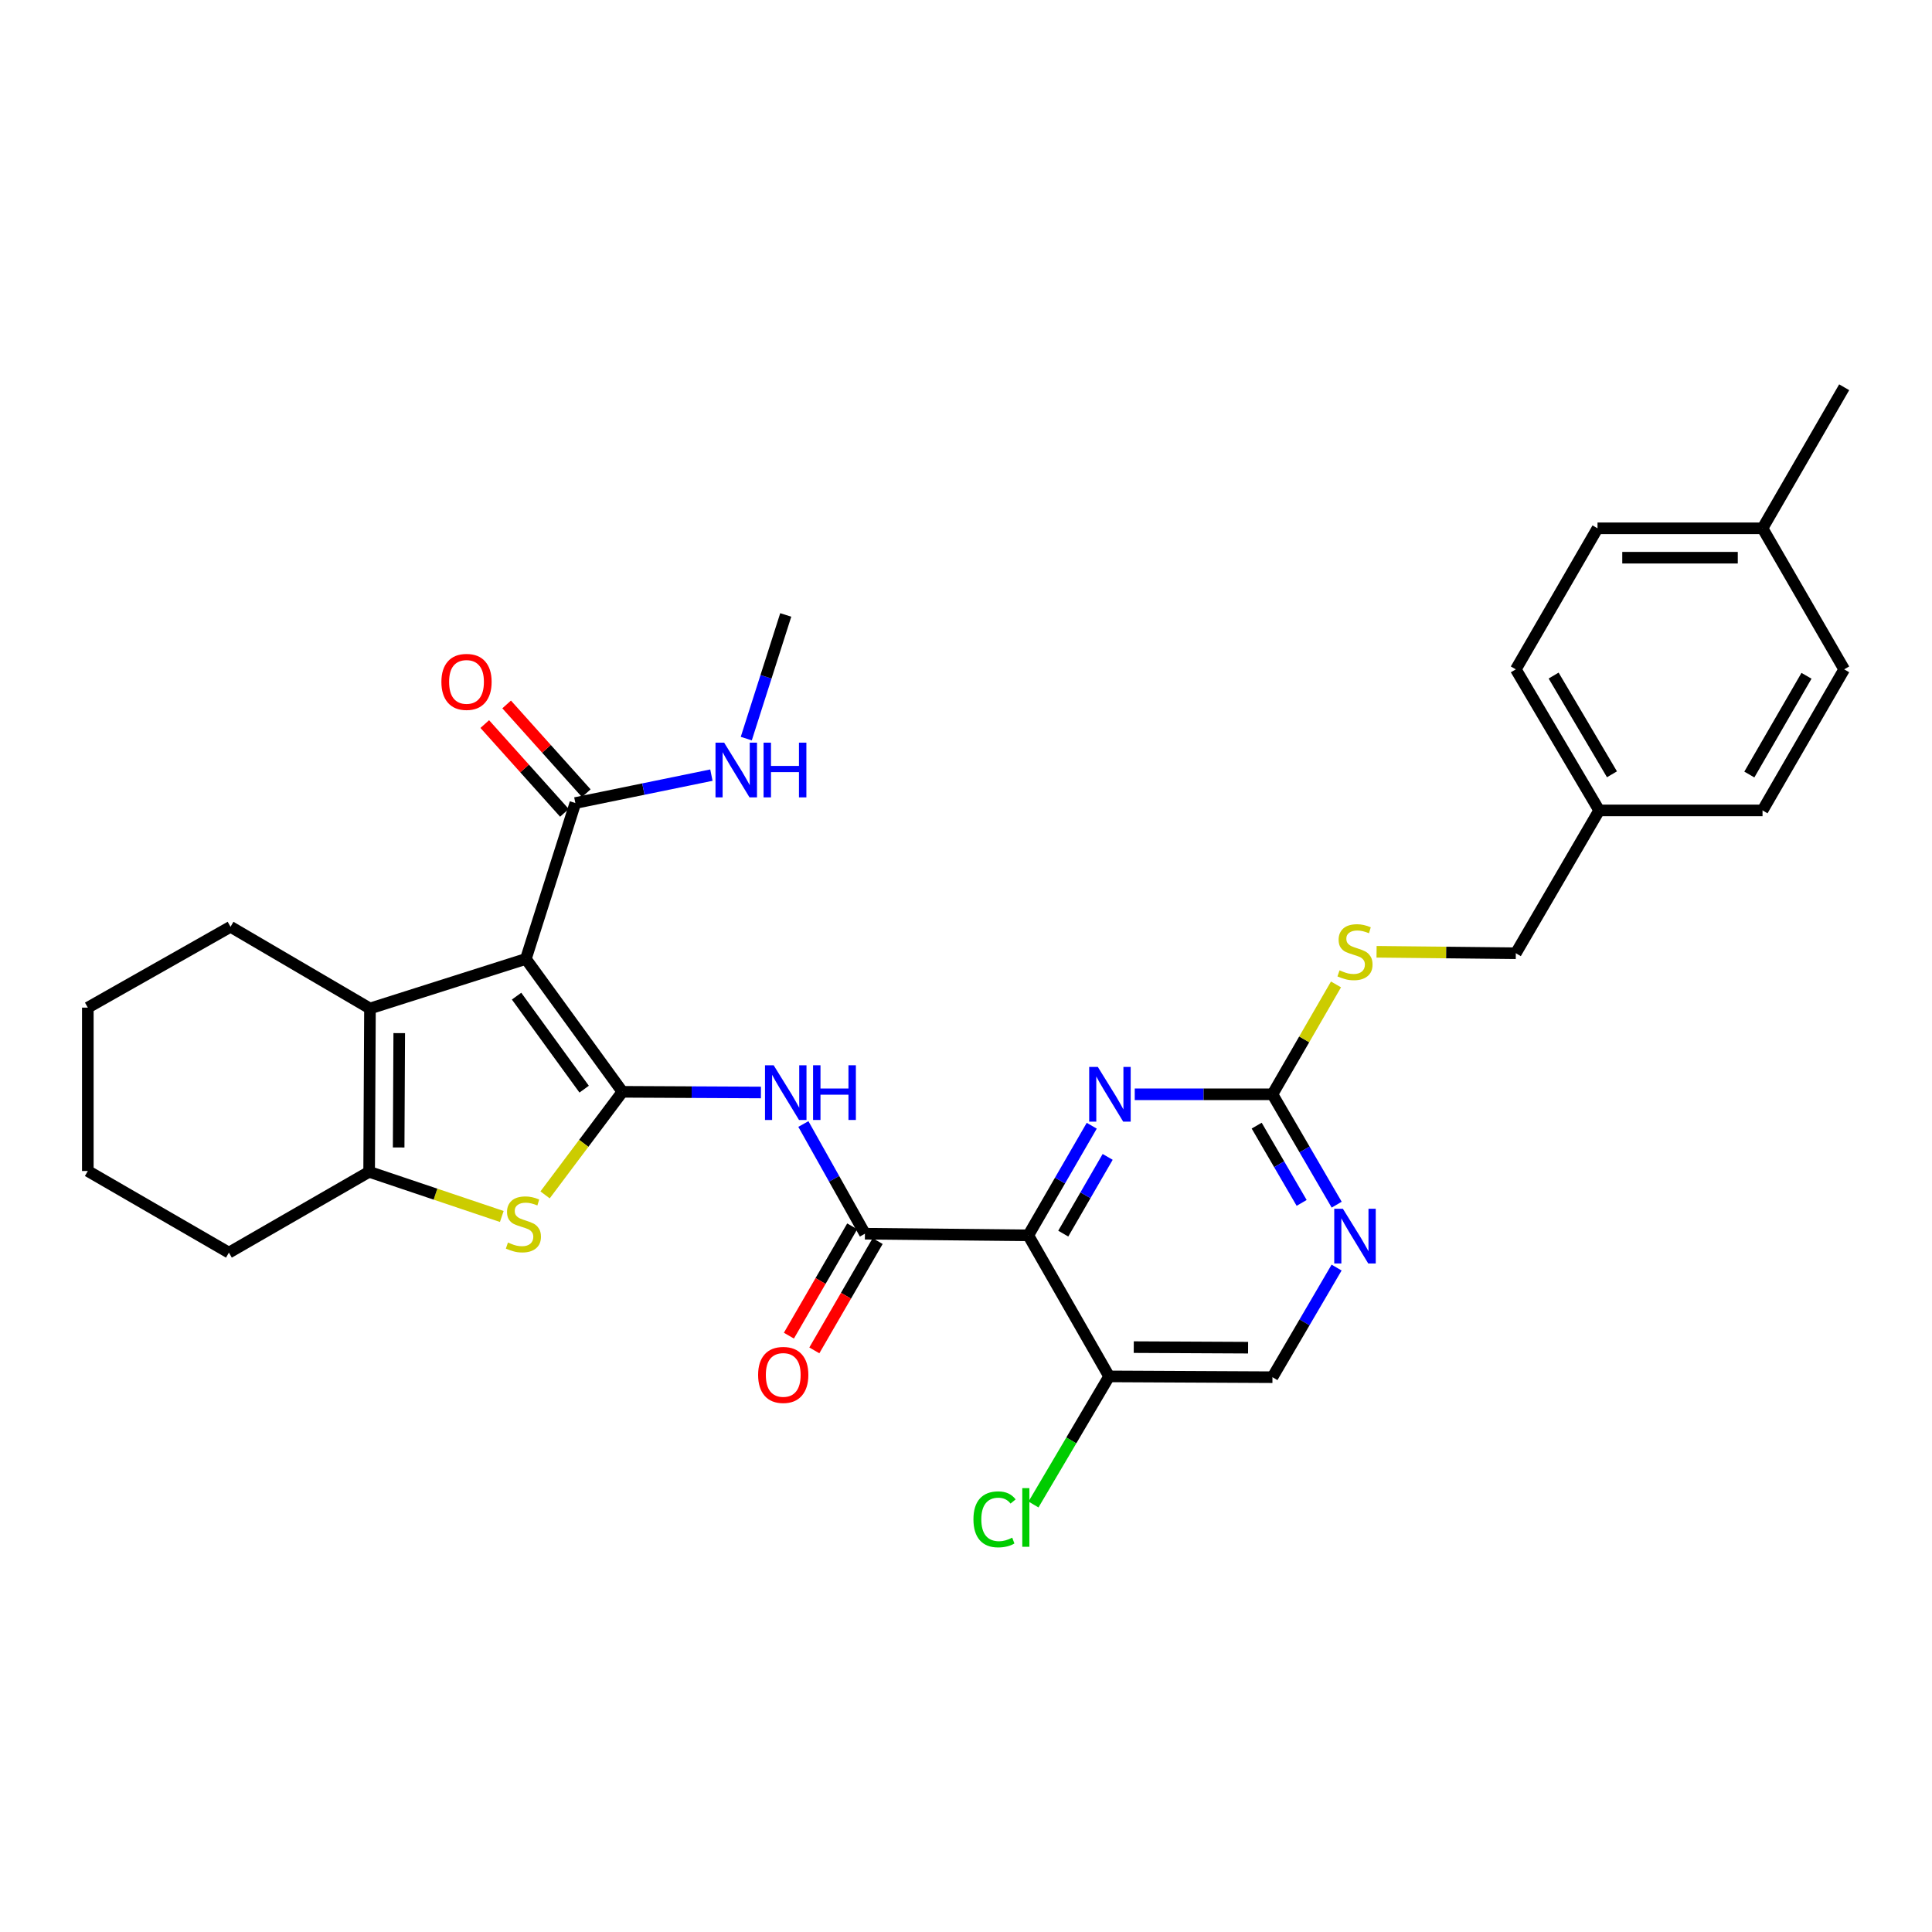 <?xml version='1.0' encoding='iso-8859-1'?>
<svg version='1.1' baseProfile='full'
              xmlns='http://www.w3.org/2000/svg'
                      xmlns:rdkit='http://www.rdkit.org/xml'
                      xmlns:xlink='http://www.w3.org/1999/xlink'
                  xml:space='preserve'
width='1000px' height='1000px' viewBox='0 0 1000 1000'>
<!-- END OF HEADER -->
<rect style='opacity:1.0;fill:#FFFFFF;stroke:none' width='1000' height='1000' x='0' y='0'> </rect>
<path class='bond-0' d='M 322.161,565.12 L 272.191,496.343' style='fill:none;fill-rule:evenodd;stroke:#000000;stroke-width:6px;stroke-linecap:butt;stroke-linejoin:miter;stroke-opacity:1' />
<path class='bond-0' d='M 302.357,563.746 L 267.378,515.602' style='fill:none;fill-rule:evenodd;stroke:#000000;stroke-width:6px;stroke-linecap:butt;stroke-linejoin:miter;stroke-opacity:1' />
<path class='bond-2' d='M 322.161,565.12 L 302.145,591.795' style='fill:none;fill-rule:evenodd;stroke:#000000;stroke-width:6px;stroke-linecap:butt;stroke-linejoin:miter;stroke-opacity:1' />
<path class='bond-2' d='M 302.145,591.795 L 282.129,618.47' style='fill:none;fill-rule:evenodd;stroke:#CCCC00;stroke-width:6px;stroke-linecap:butt;stroke-linejoin:miter;stroke-opacity:1' />
<path class='bond-4' d='M 322.161,565.12 L 358.005,565.296' style='fill:none;fill-rule:evenodd;stroke:#000000;stroke-width:6px;stroke-linecap:butt;stroke-linejoin:miter;stroke-opacity:1' />
<path class='bond-4' d='M 358.005,565.296 L 393.849,565.471' style='fill:none;fill-rule:evenodd;stroke:#0000FF;stroke-width:6px;stroke-linecap:butt;stroke-linejoin:miter;stroke-opacity:1' />
<path class='bond-3' d='M 272.191,496.343 L 191.495,521.987' style='fill:none;fill-rule:evenodd;stroke:#000000;stroke-width:6px;stroke-linecap:butt;stroke-linejoin:miter;stroke-opacity:1' />
<path class='bond-8' d='M 272.191,496.343 L 297.801,415.647' style='fill:none;fill-rule:evenodd;stroke:#000000;stroke-width:6px;stroke-linecap:butt;stroke-linejoin:miter;stroke-opacity:1' />
<path class='bond-1' d='M 532.246,639.417 L 447.688,638.563' style='fill:none;fill-rule:evenodd;stroke:#000000;stroke-width:6px;stroke-linecap:butt;stroke-linejoin:miter;stroke-opacity:1' />
<path class='bond-7' d='M 532.246,639.417 L 548.665,611.045' style='fill:none;fill-rule:evenodd;stroke:#000000;stroke-width:6px;stroke-linecap:butt;stroke-linejoin:miter;stroke-opacity:1' />
<path class='bond-7' d='M 548.665,611.045 L 565.084,582.674' style='fill:none;fill-rule:evenodd;stroke:#0000FF;stroke-width:6px;stroke-linecap:butt;stroke-linejoin:miter;stroke-opacity:1' />
<path class='bond-7' d='M 550.34,638.526 L 561.833,618.666' style='fill:none;fill-rule:evenodd;stroke:#000000;stroke-width:6px;stroke-linecap:butt;stroke-linejoin:miter;stroke-opacity:1' />
<path class='bond-7' d='M 561.833,618.666 L 573.327,598.806' style='fill:none;fill-rule:evenodd;stroke:#0000FF;stroke-width:6px;stroke-linecap:butt;stroke-linejoin:miter;stroke-opacity:1' />
<path class='bond-10' d='M 532.246,639.417 L 574.077,712.42' style='fill:none;fill-rule:evenodd;stroke:#000000;stroke-width:6px;stroke-linecap:butt;stroke-linejoin:miter;stroke-opacity:1' />
<path class='bond-6' d='M 259.728,629.649 L 225.396,618.089' style='fill:none;fill-rule:evenodd;stroke:#CCCC00;stroke-width:6px;stroke-linecap:butt;stroke-linejoin:miter;stroke-opacity:1' />
<path class='bond-6' d='M 225.396,618.089 L 191.064,606.528' style='fill:none;fill-rule:evenodd;stroke:#000000;stroke-width:6px;stroke-linecap:butt;stroke-linejoin:miter;stroke-opacity:1' />
<path class='bond-20' d='M 191.495,521.987 L 119.32,479.708' style='fill:none;fill-rule:evenodd;stroke:#000000;stroke-width:6px;stroke-linecap:butt;stroke-linejoin:miter;stroke-opacity:1' />
<path class='bond-31' d='M 191.495,521.987 L 191.064,606.528' style='fill:none;fill-rule:evenodd;stroke:#000000;stroke-width:6px;stroke-linecap:butt;stroke-linejoin:miter;stroke-opacity:1' />
<path class='bond-31' d='M 206.645,534.746 L 206.343,593.925' style='fill:none;fill-rule:evenodd;stroke:#000000;stroke-width:6px;stroke-linecap:butt;stroke-linejoin:miter;stroke-opacity:1' />
<path class='bond-5' d='M 415.824,581.788 L 431.756,610.175' style='fill:none;fill-rule:evenodd;stroke:#0000FF;stroke-width:6px;stroke-linecap:butt;stroke-linejoin:miter;stroke-opacity:1' />
<path class='bond-5' d='M 431.756,610.175 L 447.688,638.563' style='fill:none;fill-rule:evenodd;stroke:#000000;stroke-width:6px;stroke-linecap:butt;stroke-linejoin:miter;stroke-opacity:1' />
<path class='bond-12' d='M 441.105,634.75 L 424.719,663.042' style='fill:none;fill-rule:evenodd;stroke:#000000;stroke-width:6px;stroke-linecap:butt;stroke-linejoin:miter;stroke-opacity:1' />
<path class='bond-12' d='M 424.719,663.042 L 408.333,691.333' style='fill:none;fill-rule:evenodd;stroke:#FF0000;stroke-width:6px;stroke-linecap:butt;stroke-linejoin:miter;stroke-opacity:1' />
<path class='bond-12' d='M 454.271,642.376 L 437.885,670.667' style='fill:none;fill-rule:evenodd;stroke:#000000;stroke-width:6px;stroke-linecap:butt;stroke-linejoin:miter;stroke-opacity:1' />
<path class='bond-12' d='M 437.885,670.667 L 421.499,698.958' style='fill:none;fill-rule:evenodd;stroke:#FF0000;stroke-width:6px;stroke-linecap:butt;stroke-linejoin:miter;stroke-opacity:1' />
<path class='bond-21' d='M 191.064,606.528 L 118.483,648.359' style='fill:none;fill-rule:evenodd;stroke:#000000;stroke-width:6px;stroke-linecap:butt;stroke-linejoin:miter;stroke-opacity:1' />
<path class='bond-9' d='M 587.343,566.405 L 622.98,566.405' style='fill:none;fill-rule:evenodd;stroke:#0000FF;stroke-width:6px;stroke-linecap:butt;stroke-linejoin:miter;stroke-opacity:1' />
<path class='bond-9' d='M 622.98,566.405 L 658.618,566.405' style='fill:none;fill-rule:evenodd;stroke:#000000;stroke-width:6px;stroke-linecap:butt;stroke-linejoin:miter;stroke-opacity:1' />
<path class='bond-15' d='M 303.463,410.567 L 282.85,387.594' style='fill:none;fill-rule:evenodd;stroke:#000000;stroke-width:6px;stroke-linecap:butt;stroke-linejoin:miter;stroke-opacity:1' />
<path class='bond-15' d='M 282.85,387.594 L 262.237,364.621' style='fill:none;fill-rule:evenodd;stroke:#FF0000;stroke-width:6px;stroke-linecap:butt;stroke-linejoin:miter;stroke-opacity:1' />
<path class='bond-15' d='M 292.139,420.728 L 271.526,397.755' style='fill:none;fill-rule:evenodd;stroke:#000000;stroke-width:6px;stroke-linecap:butt;stroke-linejoin:miter;stroke-opacity:1' />
<path class='bond-15' d='M 271.526,397.755 L 250.913,374.782' style='fill:none;fill-rule:evenodd;stroke:#FF0000;stroke-width:6px;stroke-linecap:butt;stroke-linejoin:miter;stroke-opacity:1' />
<path class='bond-16' d='M 297.801,415.647 L 333.009,408.426' style='fill:none;fill-rule:evenodd;stroke:#000000;stroke-width:6px;stroke-linecap:butt;stroke-linejoin:miter;stroke-opacity:1' />
<path class='bond-16' d='M 333.009,408.426 L 368.218,401.204' style='fill:none;fill-rule:evenodd;stroke:#0000FF;stroke-width:6px;stroke-linecap:butt;stroke-linejoin:miter;stroke-opacity:1' />
<path class='bond-13' d='M 658.618,566.405 L 675.062,537.97' style='fill:none;fill-rule:evenodd;stroke:#000000;stroke-width:6px;stroke-linecap:butt;stroke-linejoin:miter;stroke-opacity:1' />
<path class='bond-13' d='M 675.062,537.97 L 691.506,509.536' style='fill:none;fill-rule:evenodd;stroke:#CCCC00;stroke-width:6px;stroke-linecap:butt;stroke-linejoin:miter;stroke-opacity:1' />
<path class='bond-33' d='M 658.618,566.405 L 675.243,594.972' style='fill:none;fill-rule:evenodd;stroke:#000000;stroke-width:6px;stroke-linecap:butt;stroke-linejoin:miter;stroke-opacity:1' />
<path class='bond-33' d='M 675.243,594.972 L 691.868,623.539' style='fill:none;fill-rule:evenodd;stroke:#0000FF;stroke-width:6px;stroke-linecap:butt;stroke-linejoin:miter;stroke-opacity:1' />
<path class='bond-33' d='M 650.456,582.628 L 662.094,602.624' style='fill:none;fill-rule:evenodd;stroke:#000000;stroke-width:6px;stroke-linecap:butt;stroke-linejoin:miter;stroke-opacity:1' />
<path class='bond-33' d='M 662.094,602.624 L 673.731,622.621' style='fill:none;fill-rule:evenodd;stroke:#0000FF;stroke-width:6px;stroke-linecap:butt;stroke-linejoin:miter;stroke-opacity:1' />
<path class='bond-14' d='M 574.077,712.42 L 658.618,712.834' style='fill:none;fill-rule:evenodd;stroke:#000000;stroke-width:6px;stroke-linecap:butt;stroke-linejoin:miter;stroke-opacity:1' />
<path class='bond-14' d='M 586.833,697.268 L 646.011,697.558' style='fill:none;fill-rule:evenodd;stroke:#000000;stroke-width:6px;stroke-linecap:butt;stroke-linejoin:miter;stroke-opacity:1' />
<path class='bond-17' d='M 574.077,712.42 L 554.503,745.573' style='fill:none;fill-rule:evenodd;stroke:#000000;stroke-width:6px;stroke-linecap:butt;stroke-linejoin:miter;stroke-opacity:1' />
<path class='bond-17' d='M 554.503,745.573 L 534.929,778.726' style='fill:none;fill-rule:evenodd;stroke:#00CC00;stroke-width:6px;stroke-linecap:butt;stroke-linejoin:miter;stroke-opacity:1' />
<path class='bond-11' d='M 691.821,656.097 L 675.219,684.466' style='fill:none;fill-rule:evenodd;stroke:#0000FF;stroke-width:6px;stroke-linecap:butt;stroke-linejoin:miter;stroke-opacity:1' />
<path class='bond-11' d='M 675.219,684.466 L 658.618,712.834' style='fill:none;fill-rule:evenodd;stroke:#000000;stroke-width:6px;stroke-linecap:butt;stroke-linejoin:miter;stroke-opacity:1' />
<path class='bond-18' d='M 712.506,492.639 L 748.545,493.016' style='fill:none;fill-rule:evenodd;stroke:#CCCC00;stroke-width:6px;stroke-linecap:butt;stroke-linejoin:miter;stroke-opacity:1' />
<path class='bond-18' d='M 748.545,493.016 L 784.584,493.393' style='fill:none;fill-rule:evenodd;stroke:#000000;stroke-width:6px;stroke-linecap:butt;stroke-linejoin:miter;stroke-opacity:1' />
<path class='bond-27' d='M 386.275,382.299 L 396.488,350.296' style='fill:none;fill-rule:evenodd;stroke:#0000FF;stroke-width:6px;stroke-linecap:butt;stroke-linejoin:miter;stroke-opacity:1' />
<path class='bond-27' d='M 396.488,350.296 L 406.702,318.293' style='fill:none;fill-rule:evenodd;stroke:#000000;stroke-width:6px;stroke-linecap:butt;stroke-linejoin:miter;stroke-opacity:1' />
<path class='bond-19' d='M 784.584,493.393 L 827.725,419.468' style='fill:none;fill-rule:evenodd;stroke:#000000;stroke-width:6px;stroke-linecap:butt;stroke-linejoin:miter;stroke-opacity:1' />
<path class='bond-23' d='M 827.725,419.468 L 912.283,419.468' style='fill:none;fill-rule:evenodd;stroke:#000000;stroke-width:6px;stroke-linecap:butt;stroke-linejoin:miter;stroke-opacity:1' />
<path class='bond-24' d='M 827.725,419.468 L 784.584,346.456' style='fill:none;fill-rule:evenodd;stroke:#000000;stroke-width:6px;stroke-linecap:butt;stroke-linejoin:miter;stroke-opacity:1' />
<path class='bond-24' d='M 834.353,400.777 L 804.154,349.668' style='fill:none;fill-rule:evenodd;stroke:#000000;stroke-width:6px;stroke-linecap:butt;stroke-linejoin:miter;stroke-opacity:1' />
<path class='bond-29' d='M 119.32,479.708 L 45.455,521.548' style='fill:none;fill-rule:evenodd;stroke:#000000;stroke-width:6px;stroke-linecap:butt;stroke-linejoin:miter;stroke-opacity:1' />
<path class='bond-30' d='M 118.483,648.359 L 45.455,606.106' style='fill:none;fill-rule:evenodd;stroke:#000000;stroke-width:6px;stroke-linecap:butt;stroke-linejoin:miter;stroke-opacity:1' />
<path class='bond-22' d='M 912.283,273.453 L 826.872,273.453' style='fill:none;fill-rule:evenodd;stroke:#000000;stroke-width:6px;stroke-linecap:butt;stroke-linejoin:miter;stroke-opacity:1' />
<path class='bond-22' d='M 899.472,288.667 L 839.683,288.667' style='fill:none;fill-rule:evenodd;stroke:#000000;stroke-width:6px;stroke-linecap:butt;stroke-linejoin:miter;stroke-opacity:1' />
<path class='bond-28' d='M 912.283,273.453 L 954.545,200.441' style='fill:none;fill-rule:evenodd;stroke:#000000;stroke-width:6px;stroke-linecap:butt;stroke-linejoin:miter;stroke-opacity:1' />
<path class='bond-34' d='M 912.283,273.453 L 954.545,346.456' style='fill:none;fill-rule:evenodd;stroke:#000000;stroke-width:6px;stroke-linecap:butt;stroke-linejoin:miter;stroke-opacity:1' />
<path class='bond-26' d='M 912.283,419.468 L 954.545,346.456' style='fill:none;fill-rule:evenodd;stroke:#000000;stroke-width:6px;stroke-linecap:butt;stroke-linejoin:miter;stroke-opacity:1' />
<path class='bond-26' d='M 905.455,400.894 L 935.039,349.786' style='fill:none;fill-rule:evenodd;stroke:#000000;stroke-width:6px;stroke-linecap:butt;stroke-linejoin:miter;stroke-opacity:1' />
<path class='bond-25' d='M 784.584,346.456 L 826.872,273.453' style='fill:none;fill-rule:evenodd;stroke:#000000;stroke-width:6px;stroke-linecap:butt;stroke-linejoin:miter;stroke-opacity:1' />
<path class='bond-32' d='M 45.455,521.548 L 45.455,606.106' style='fill:none;fill-rule:evenodd;stroke:#000000;stroke-width:6px;stroke-linecap:butt;stroke-linejoin:miter;stroke-opacity:1' />
<path  class='atom-3' d='M 262.914 643.135
Q 263.234 643.255, 264.554 643.815
Q 265.874 644.375, 267.314 644.735
Q 268.794 645.055, 270.234 645.055
Q 272.914 645.055, 274.474 643.775
Q 276.034 642.455, 276.034 640.175
Q 276.034 638.615, 275.234 637.655
Q 274.474 636.695, 273.274 636.175
Q 272.074 635.655, 270.074 635.055
Q 267.554 634.295, 266.034 633.575
Q 264.554 632.855, 263.474 631.335
Q 262.434 629.815, 262.434 627.255
Q 262.434 623.695, 264.834 621.495
Q 267.274 619.295, 272.074 619.295
Q 275.354 619.295, 279.074 620.855
L 278.154 623.935
Q 274.754 622.535, 272.194 622.535
Q 269.434 622.535, 267.914 623.695
Q 266.394 624.815, 266.434 626.775
Q 266.434 628.295, 267.194 629.215
Q 267.994 630.135, 269.114 630.655
Q 270.274 631.175, 272.194 631.775
Q 274.754 632.575, 276.274 633.375
Q 277.794 634.175, 278.874 635.815
Q 279.994 637.415, 279.994 640.175
Q 279.994 644.095, 277.354 646.215
Q 274.754 648.295, 270.394 648.295
Q 267.874 648.295, 265.954 647.735
Q 264.074 647.215, 261.834 646.295
L 262.914 643.135
' fill='#CCCC00'/>
<path  class='atom-5' d='M 400.442 551.374
L 409.722 566.374
Q 410.642 567.854, 412.122 570.534
Q 413.602 573.214, 413.682 573.374
L 413.682 551.374
L 417.442 551.374
L 417.442 579.694
L 413.562 579.694
L 403.602 563.294
Q 402.442 561.374, 401.202 559.174
Q 400.002 556.974, 399.642 556.294
L 399.642 579.694
L 395.962 579.694
L 395.962 551.374
L 400.442 551.374
' fill='#0000FF'/>
<path  class='atom-5' d='M 420.842 551.374
L 424.682 551.374
L 424.682 563.414
L 439.162 563.414
L 439.162 551.374
L 443.002 551.374
L 443.002 579.694
L 439.162 579.694
L 439.162 566.614
L 424.682 566.614
L 424.682 579.694
L 420.842 579.694
L 420.842 551.374
' fill='#0000FF'/>
<path  class='atom-8' d='M 568.24 552.245
L 577.52 567.245
Q 578.44 568.725, 579.92 571.405
Q 581.4 574.085, 581.48 574.245
L 581.48 552.245
L 585.24 552.245
L 585.24 580.565
L 581.36 580.565
L 571.4 564.165
Q 570.24 562.245, 569 560.045
Q 567.8 557.845, 567.44 557.165
L 567.44 580.565
L 563.76 580.565
L 563.76 552.245
L 568.24 552.245
' fill='#0000FF'/>
<path  class='atom-12' d='M 695.085 625.662
L 704.365 640.662
Q 705.285 642.142, 706.765 644.822
Q 708.245 647.502, 708.325 647.662
L 708.325 625.662
L 712.085 625.662
L 712.085 653.982
L 708.205 653.982
L 698.245 637.582
Q 697.085 635.662, 695.845 633.462
Q 694.645 631.262, 694.285 630.582
L 694.285 653.982
L 690.605 653.982
L 690.605 625.662
L 695.085 625.662
' fill='#0000FF'/>
<path  class='atom-13' d='M 392.401 711.655
Q 392.401 704.855, 395.761 701.055
Q 399.121 697.255, 405.401 697.255
Q 411.681 697.255, 415.041 701.055
Q 418.401 704.855, 418.401 711.655
Q 418.401 718.535, 415.001 722.455
Q 411.601 726.335, 405.401 726.335
Q 399.161 726.335, 395.761 722.455
Q 392.401 718.575, 392.401 711.655
M 405.401 723.135
Q 409.721 723.135, 412.041 720.255
Q 414.401 717.335, 414.401 711.655
Q 414.401 706.095, 412.041 703.295
Q 409.721 700.455, 405.401 700.455
Q 401.081 700.455, 398.721 703.255
Q 396.401 706.055, 396.401 711.655
Q 396.401 717.375, 398.721 720.255
Q 401.081 723.135, 405.401 723.135
' fill='#FF0000'/>
<path  class='atom-14' d='M 693.345 502.242
Q 693.665 502.362, 694.985 502.922
Q 696.305 503.482, 697.745 503.842
Q 699.225 504.162, 700.665 504.162
Q 703.345 504.162, 704.905 502.882
Q 706.465 501.562, 706.465 499.282
Q 706.465 497.722, 705.665 496.762
Q 704.905 495.802, 703.705 495.282
Q 702.505 494.762, 700.505 494.162
Q 697.985 493.402, 696.465 492.682
Q 694.985 491.962, 693.905 490.442
Q 692.865 488.922, 692.865 486.362
Q 692.865 482.802, 695.265 480.602
Q 697.705 478.402, 702.505 478.402
Q 705.785 478.402, 709.505 479.962
L 708.585 483.042
Q 705.185 481.642, 702.625 481.642
Q 699.865 481.642, 698.345 482.802
Q 696.825 483.922, 696.865 485.882
Q 696.865 487.402, 697.625 488.322
Q 698.425 489.242, 699.545 489.762
Q 700.705 490.282, 702.625 490.882
Q 705.185 491.682, 706.705 492.482
Q 708.225 493.282, 709.305 494.922
Q 710.425 496.522, 710.425 499.282
Q 710.425 503.202, 707.785 505.322
Q 705.185 507.402, 700.825 507.402
Q 698.305 507.402, 696.385 506.842
Q 694.505 506.322, 692.265 505.402
L 693.345 502.242
' fill='#CCCC00'/>
<path  class='atom-16' d='M 228.466 352.943
Q 228.466 346.143, 231.826 342.343
Q 235.186 338.543, 241.466 338.543
Q 247.746 338.543, 251.106 342.343
Q 254.466 346.143, 254.466 352.943
Q 254.466 359.823, 251.066 363.743
Q 247.666 367.623, 241.466 367.623
Q 235.226 367.623, 231.826 363.743
Q 228.466 359.863, 228.466 352.943
M 241.466 364.423
Q 245.786 364.423, 248.106 361.543
Q 250.466 358.623, 250.466 352.943
Q 250.466 347.383, 248.106 344.583
Q 245.786 341.743, 241.466 341.743
Q 237.146 341.743, 234.786 344.543
Q 232.466 347.343, 232.466 352.943
Q 232.466 358.663, 234.786 361.543
Q 237.146 364.423, 241.466 364.423
' fill='#FF0000'/>
<path  class='atom-17' d='M 374.823 384.405
L 384.103 399.405
Q 385.023 400.885, 386.503 403.565
Q 387.983 406.245, 388.063 406.405
L 388.063 384.405
L 391.823 384.405
L 391.823 412.725
L 387.943 412.725
L 377.983 396.325
Q 376.823 394.405, 375.583 392.205
Q 374.383 390.005, 374.023 389.325
L 374.023 412.725
L 370.343 412.725
L 370.343 384.405
L 374.823 384.405
' fill='#0000FF'/>
<path  class='atom-17' d='M 395.223 384.405
L 399.063 384.405
L 399.063 396.445
L 413.543 396.445
L 413.543 384.405
L 417.383 384.405
L 417.383 412.725
L 413.543 412.725
L 413.543 399.645
L 399.063 399.645
L 399.063 412.725
L 395.223 412.725
L 395.223 384.405
' fill='#0000FF'/>
<path  class='atom-18' d='M 503.85 786.412
Q 503.85 779.372, 507.13 775.692
Q 510.45 771.972, 516.73 771.972
Q 522.57 771.972, 525.69 776.092
L 523.05 778.252
Q 520.77 775.252, 516.73 775.252
Q 512.45 775.252, 510.17 778.132
Q 507.93 780.972, 507.93 786.412
Q 507.93 792.012, 510.25 794.892
Q 512.61 797.772, 517.17 797.772
Q 520.29 797.772, 523.93 795.892
L 525.05 798.892
Q 523.57 799.852, 521.33 800.412
Q 519.09 800.972, 516.61 800.972
Q 510.45 800.972, 507.13 797.212
Q 503.85 793.452, 503.85 786.412
' fill='#00CC00'/>
<path  class='atom-18' d='M 529.13 770.252
L 532.81 770.252
L 532.81 800.612
L 529.13 800.612
L 529.13 770.252
' fill='#00CC00'/>
</svg>
